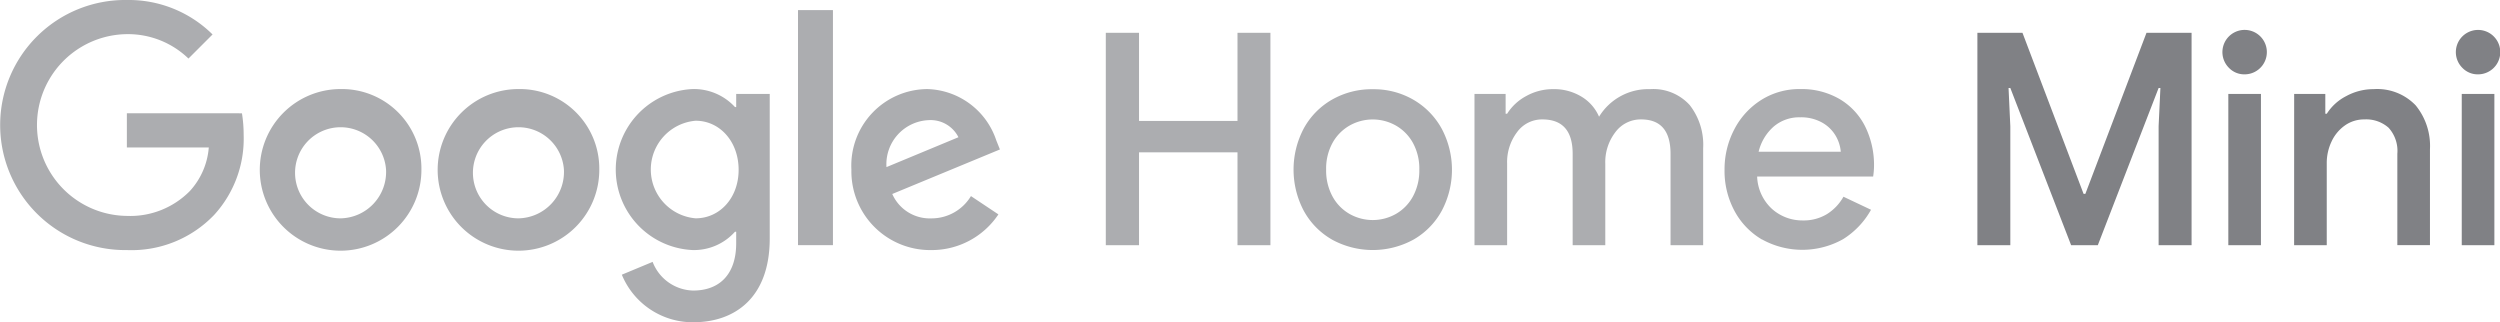 <svg xmlns="http://www.w3.org/2000/svg" width="226.718" height="29.232" viewBox="0 0 226.718 29.232">
    <defs>
        <style>
            .cls-1{fill:#acadb0}.cls-2{fill:#808185}
        </style>
    </defs>
    <g id="Group_1761" data-name="Group 1761" transform="translate(-136.641 -85.384)">
        <g id="Group_1760" data-name="Group 1760">
            <g id="Group_1758" data-name="Group 1758">
                <g id="Group_1756" data-name="Group 1756">
                    <g id="Group_1755" data-name="Group 1755">
                        <g id="Group_1754" data-name="Group 1754">
                            <g id="Group_1753" data-name="Group 1753">
                                <g id="Group_1752" data-name="Group 1752">
                                    <path id="Path_1928" d="M174.858 100.76a7.329 7.329 0 1 1-7.329-7.3 7.214 7.214 0 0 1 7.329 7.3zm-3.208 0a4.131 4.131 0 1 0-4.121 4.425 4.207 4.207 0 0 0 4.121-4.425z" class="cls-1" data-name="Path 1928"/>
                                    <path id="Path_1929" d="M190.989 100.76a7.329 7.329 0 1 1-7.329-7.3 7.214 7.214 0 0 1 7.329 7.3zm-3.208 0a4.131 4.131 0 1 0-4.121 4.425 4.207 4.207 0 0 0 4.121-4.425z" class="cls-1" data-name="Path 1929"/>
                                    <path id="Path_1930" d="M206.446 93.9v13.109c0 5.393-3.18 7.6-6.942 7.6a6.957 6.957 0 0 1-6.471-4.314l2.793-1.162a4.04 4.04 0 0 0 3.678 2.6c2.407 0 3.9-1.493 3.9-4.287V106.4h-.11a4.98 4.98 0 0 1-3.845 1.66 7.308 7.308 0 0 1 0-14.6 5.063 5.063 0 0 1 3.845 1.632h.11V93.9zm-2.821 6.886c0-2.572-1.714-4.453-3.9-4.453a4.441 4.441 0 0 0 0 8.85c2.186.002 3.9-1.85 3.9-4.395z" class="cls-1" data-name="Path 1930"/>
                                    <path id="Path_1931" d="M212.178 86.3v21.316h-3.168V86.3z" class="cls-1" data-name="Path 1931"/>
                                    <path id="Path_1932" d="M224.694 103.167l2.489 1.659a7.264 7.264 0 0 1-6.085 3.236 7.145 7.145 0 0 1-7.246-7.3 6.939 6.939 0 0 1 6.887-7.3 6.786 6.786 0 0 1 6.25 4.646l.332.83-9.763 4.038a3.714 3.714 0 0 0 3.54 2.212 4.172 4.172 0 0 0 3.596-2.021zm-7.661-2.628l6.527-2.71a2.827 2.827 0 0 0-2.71-1.549 4 4 0 0 0-3.817 4.259z" class="cls-1" data-name="Path 1932"/>
                                    <path id="Path_1933" d="M158.583 95.659a12.55 12.55 0 0 1 .155 1.976 10.233 10.233 0 0 1-2.683 7.246 10.366 10.366 0 0 1-7.909 3.181 11.34 11.34 0 1 1 0-22.678 10.806 10.806 0 0 1 7.771 3.125l-2.185 2.185a7.9 7.9 0 0 0-5.586-2.213 8.242 8.242 0 0 0 0 16.483 7.585 7.585 0 0 0 5.724-2.268 6.6 6.6 0 0 0 1.705-3.94h-7.429v-3.1z" class="cls-1" data-name="Path 1933"/>
                                </g>
                            </g>
                        </g>
                    </g>
                </g>
                <g id="Group_1757" data-name="Group 1757">
                    <path id="Path_1934" d="M236.923 88.36h3.013v7.989h8.93V88.36h2.986v19.259h-2.986V99.2h-8.93v8.419h-3.013z" class="cls-1" data-name="Path 1934"/>
                    <path id="Path_1935" d="M257.42 107.1a6.7 6.7 0 0 1-2.555-2.623 7.987 7.987 0 0 1 0-7.424 6.711 6.711 0 0 1 2.555-2.623 7.245 7.245 0 0 1 3.712-.954 7.172 7.172 0 0 1 3.712.968 6.826 6.826 0 0 1 2.555 2.636 7.932 7.932 0 0 1 0 7.4 6.718 6.718 0 0 1-2.555 2.623 7.692 7.692 0 0 1-7.424 0zm5.81-2.314a4.048 4.048 0 0 0 1.546-1.586 4.911 4.911 0 0 0 .579-2.435 4.836 4.836 0 0 0-.579-2.421 4.081 4.081 0 0 0-1.546-1.573 4.263 4.263 0 0 0-4.2 0 4.076 4.076 0 0 0-1.547 1.573 4.835 4.835 0 0 0-.578 2.421 4.911 4.911 0 0 0 .578 2.435 4.044 4.044 0 0 0 1.547 1.586 4.263 4.263 0 0 0 4.2 0z" class="cls-1" data-name="Path 1935"/>
                    <path id="Path_1936" d="M270.358 93.9h2.824v1.8h.135a4.622 4.622 0 0 1 1.748-1.614 4.966 4.966 0 0 1 2.421-.618 4.789 4.789 0 0 1 2.582.685 3.938 3.938 0 0 1 1.587 1.816 5.224 5.224 0 0 1 4.626-2.5 4.453 4.453 0 0 1 3.591 1.439 5.844 5.844 0 0 1 1.224 3.913v8.8h-2.958v-8.286q0-3.12-2.664-3.121a2.853 2.853 0 0 0-2.339 1.157 4.451 4.451 0 0 0-.915 2.851v7.4h-2.959v-8.287q0-3.12-2.743-3.121a2.792 2.792 0 0 0-2.3 1.157 4.489 4.489 0 0 0-.9 2.851v7.4h-2.959z" class="cls-1" data-name="Path 1936"/>
                    <path id="Path_1937" d="M296.435 107.108a6.63 6.63 0 0 1-2.5-2.6 7.652 7.652 0 0 1-.9-3.725 7.782 7.782 0 0 1 .874-3.645 6.876 6.876 0 0 1 2.434-2.676 6.461 6.461 0 0 1 3.55-1 6.838 6.838 0 0 1 3.591.914 5.994 5.994 0 0 1 2.314 2.5 7.89 7.89 0 0 1 .793 3.577 6.83 6.83 0 0 1-.08.942h-10.52a4.179 4.179 0 0 0 1.359 2.945 4.12 4.12 0 0 0 2.784 1.035 4.066 4.066 0 0 0 2.192-.577 4.36 4.36 0 0 0 1.493-1.574l2.5 1.183a7.359 7.359 0 0 1-2.528 2.663 7.558 7.558 0 0 1-7.357.027zm7.142-7.962a3.44 3.44 0 0 0-.458-1.439 3.28 3.28 0 0 0-1.223-1.2 3.884 3.884 0 0 0-2.005-.484 3.554 3.554 0 0 0-2.407.847 4.391 4.391 0 0 0-1.358 2.273z" class="cls-1" data-name="Path 1937"/>
                </g>
            </g>
            <g id="Group_1759" data-name="Group 1759">
                <path id="Path_1938" d="M315.965 88.36h4.089l5.541 14.606h.161L331.3 88.36h4.089v19.259H332.4V96.833l.162-3.47h-.162l-5.514 14.256h-2.421l-5.514-14.256h-.161l.161 3.47v10.786h-2.986z" class="cls-2" data-name="Path 1938"/>
                <path id="Path_1939" d="M338.788 91.548a2.015 2.015 0 1 1 1.412.578 1.92 1.92 0 0 1-1.412-.578zm-.067 2.353h2.959v13.718h-2.959z" class="cls-2" data-name="Path 1939"/>
                <path id="Path_1940" d="M344.692 93.9h2.825v1.8h.134a4.512 4.512 0 0 1 1.762-1.6 5.158 5.158 0 0 1 2.488-.632 4.827 4.827 0 0 1 3.806 1.466 5.8 5.8 0 0 1 1.3 3.994v8.688h-2.958v-8.281a3.13 3.13 0 0 0-.794-2.367 3.057 3.057 0 0 0-2.192-.754 3 3 0 0 0-1.776.552 3.671 3.671 0 0 0-1.21 1.466 4.549 4.549 0 0 0-.43 1.963v7.424h-2.959z" class="cls-2" data-name="Path 1940"/>
                <path id="Path_1941" d="M359.957 91.548a2.014 2.014 0 1 1 1.412.578 1.92 1.92 0 0 1-1.412-.578zm-.067 2.352h2.959v13.718h-2.959z" class="cls-2" data-name="Path 1941"/>
            </g>
        </g>
    </g>
</svg>
